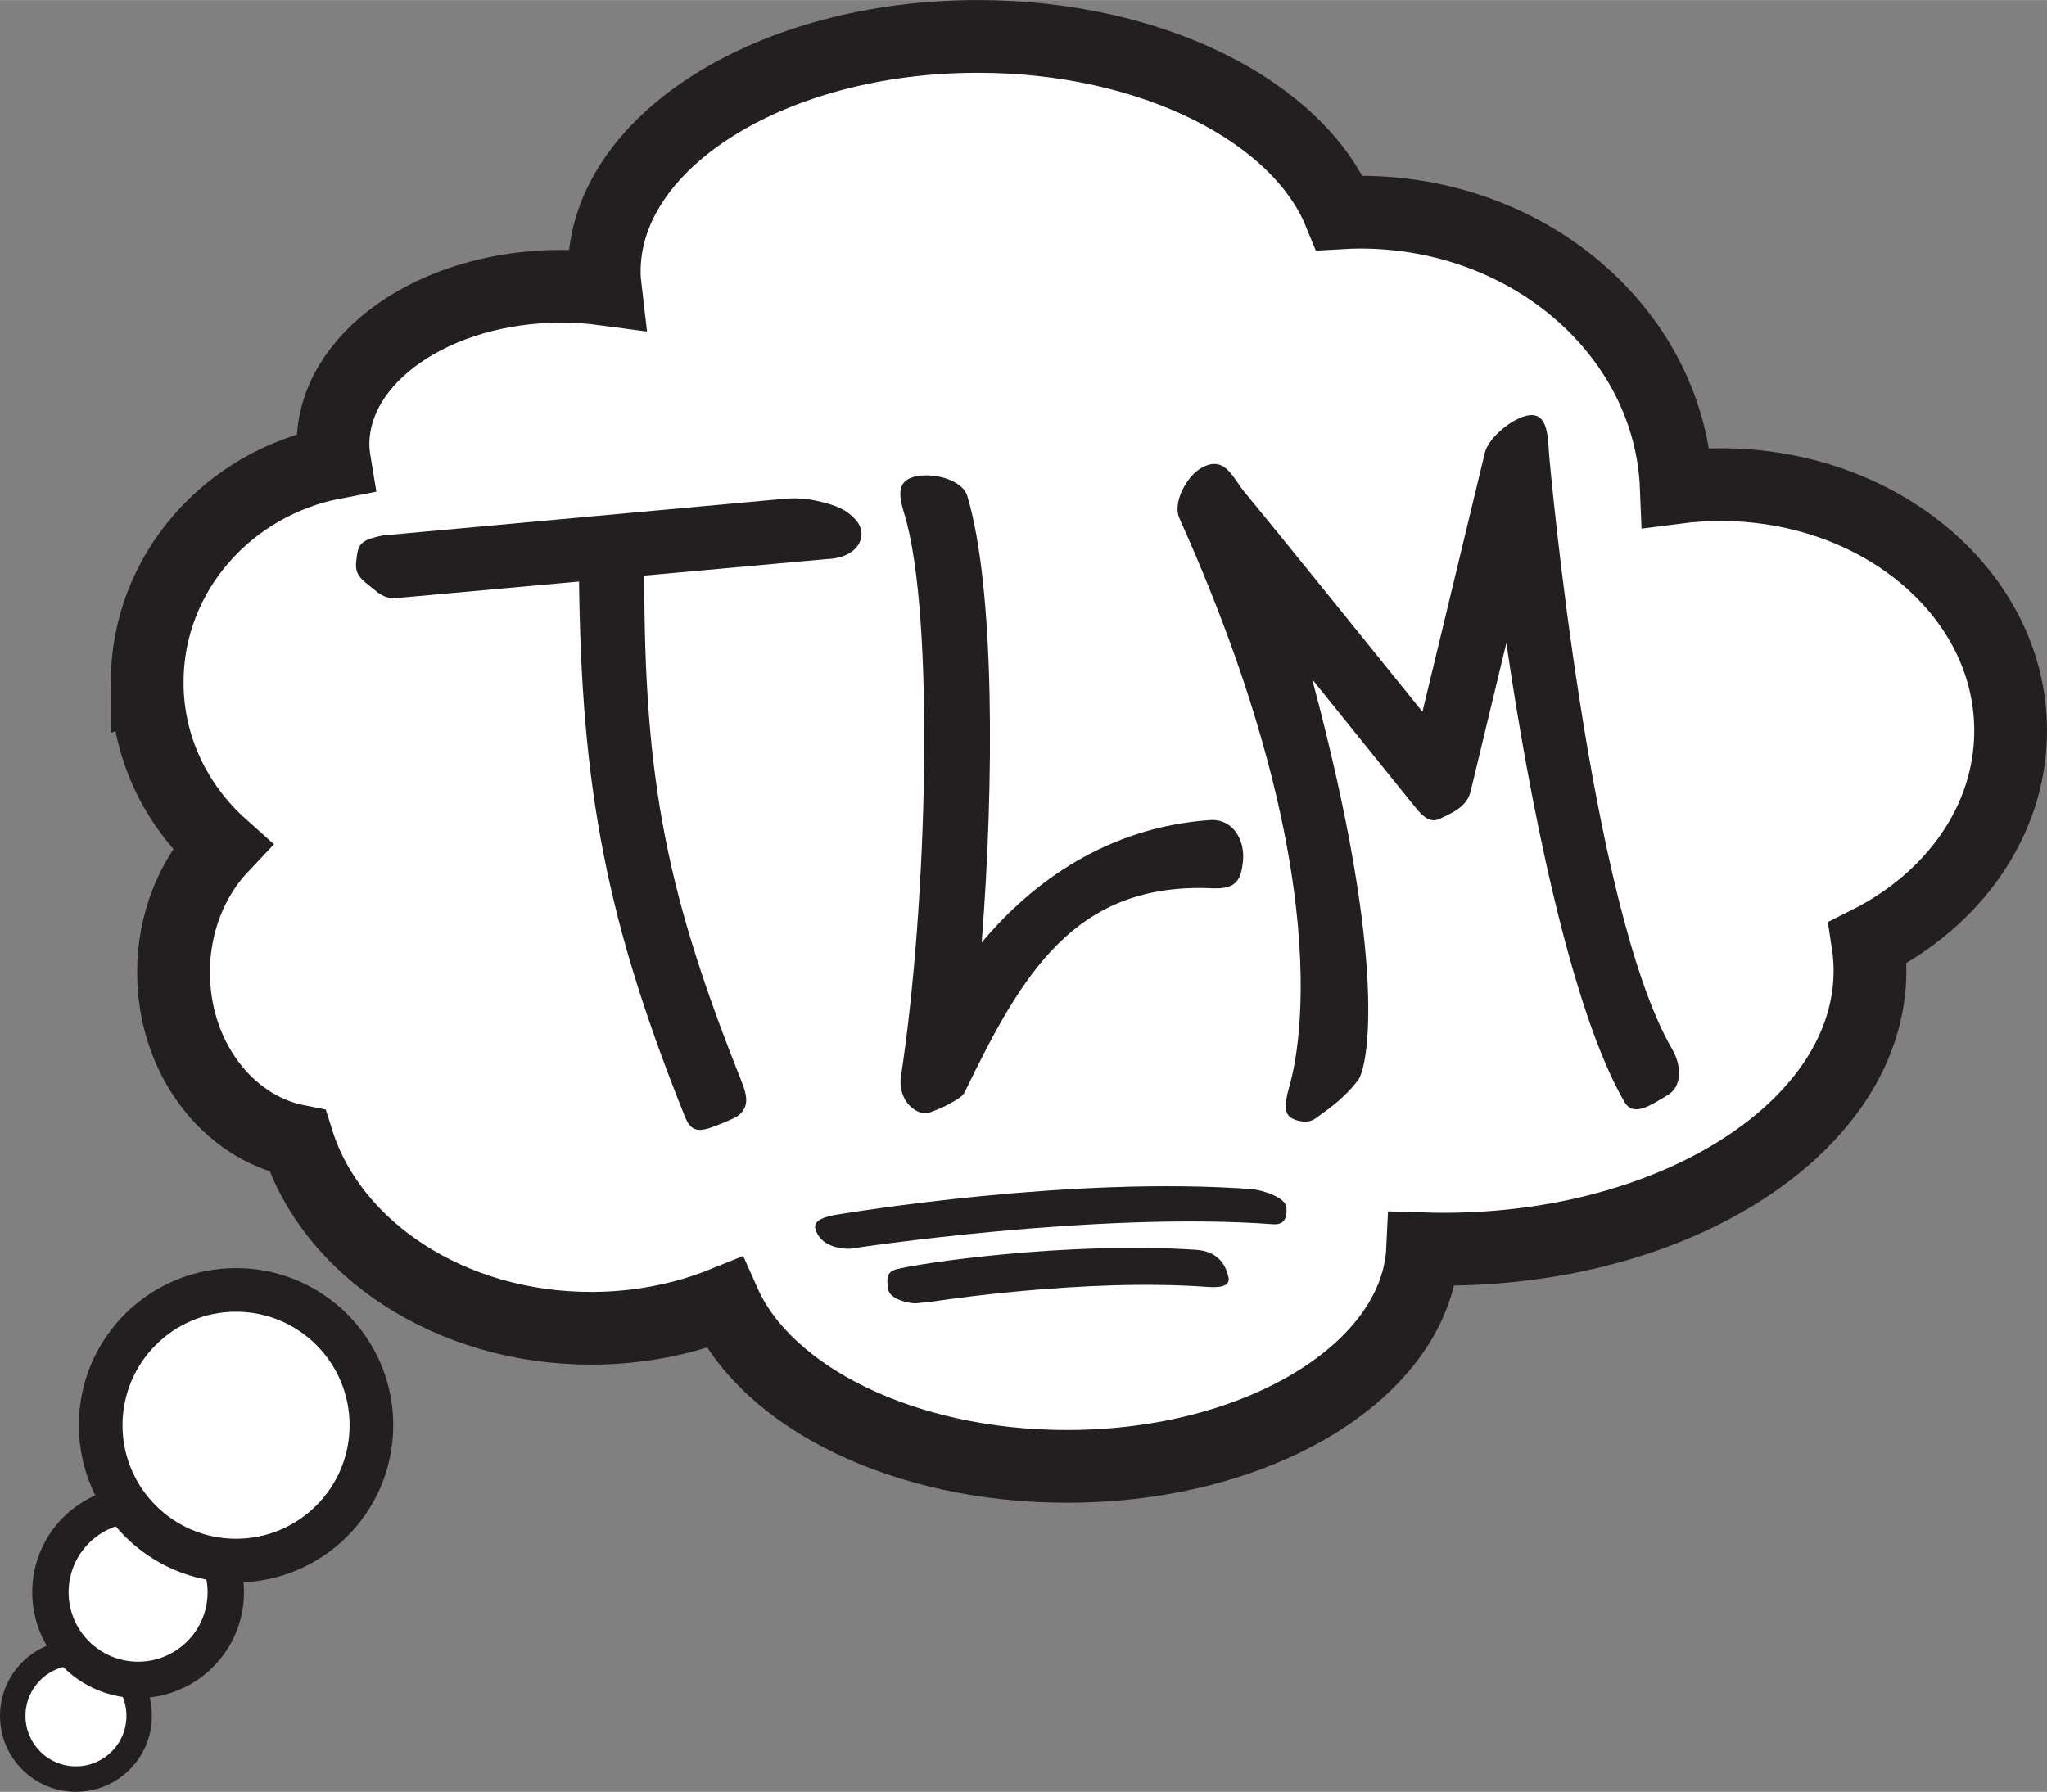 <?xml version="1.0" encoding="UTF-8"?>
<svg id="a" data-name="Layer 1" xmlns="http://www.w3.org/2000/svg" width="13.385cm" height="11.719cm" viewBox="0 0 379.421 332.177">
  <rect x="0" y="0" width="379.421" height="332.177" fill="#808080" stroke="none"/>
  <circle cx="14.077" cy="318.099" r="11.717" fill="#fff" stroke="#231f20" stroke-miterlimit="10" stroke-width="4.72"/>
  <circle cx="25.599" cy="295.173" r="16.252" fill="#fff" stroke="#231f20" stroke-miterlimit="10" stroke-width="6.743"/>
  <circle cx="43.753" cy="264.219" r="25.091" fill="#fff" stroke="#231f20" stroke-miterlimit="10" stroke-width="8.091"/>
  <path d="m27.275,126.493c0-20.172,14.945-36.974,34.759-40.744-.183-1.106-.311-2.224-.311-3.364,0-16.197,18.966-29.327,42.361-29.327,2.78,0,5.492.198,8.123.552-.129-1.087-.21-2.183-.21-3.291,0-24.067,31.001-43.577,69.243-43.577,32.279,0,59.398,13.9,67.072,32.708,1.258-.073,2.523-.123,3.801-.123,31.681,0,57.48,22.68,58.6,51.034,2.674-.347,5.412-.527,8.2-.527,29.694,0,53.766,20.424,53.766,45.619,0,16.737-10.63,31.361-26.468,39.298.263,1.712.4,3.448.4,5.206,0,28.51-35.378,51.622-79.019,51.622-1.304,0-2.601-.024-3.89-.064-1.024,22.382-30.141,40.331-65.936,40.331-30.259,0-55.743-12.829-63.526-30.317-7.453,3.015-15.828,4.713-24.686,4.713-26.139,0-48.107-14.74-54.398-34.706-13.051-2.567-22.992-15.576-22.992-31.279,0-9.242,3.462-17.537,8.954-23.342-8.494-7.587-13.841-18.391-13.841-30.423Z" fill="#fff" stroke="#231f20" stroke-miterlimit="10" stroke-width="13.486"/>
  <g>
    <path d="m131.907,203.039c-14.429-36.355-18.806-60.23-18.549-100.162" fill="#fff"/>
    <path d="m130.554,209.361c-2.792.621-3.342-1.703-4.287-4.085-14.629-36.856-18.849-61.747-18.977-102.439-.006-1.915,4.646-7.055,8.061-7.034,3.351.022,4.098,3.761,4.077,7.113-.254,39.384,3.346,60.576,17.487,96.206,1.237,3.115,2.482,5.74-.155,7.757-.627.48-5.461,2.482-6.205,2.482Z" fill="#231f20"/>
  </g>
  <path d="m70.106,109.899c-2.804-2.331-4.432-2.994-4.079-5.91.357-2.946.445-3.814,4.939-4.731l74.501-6.804c1.949-.178,3.926-.047,5.838.37,3.746.819,5.594,1.666,7.246,3.465,2.621,2.852.624,7.172-5.319,7.349l-79.243,7.18c-2.188.246-2.946-.357-3.883-.92Z" fill="#231f20"/>
  <g>
    <path d="m224.488,158.084c-35.674,1.335-51.675,43.565-51.508,42.477,4.726-30.715,6.773-86.042.502-106.863" fill="#fff"/>
    <path d="m175.268,205.007c-1.513.698-3.335,1.513-4.032,1.387-2.979-.535-4.713-3.764-4.253-6.755,4.911-31.924,6.313-85.518.689-104.191-.966-3.209-1.624-6.058,1.585-7.024,3.216-.959,9.07.316,10.036,3.524,5.091,16.903,5.011,52.935,2.664,82.78,9.523-11.387,23.436-21.374,42.305-22.708,4.256-.301,6.583,3.732,6.117,7.766-.384,3.329-1.208,5.09-5.662,4.887-25.52-1.163-35.293,15.901-45.883,37.749-.381.786-1.084,1.267-3.566,2.586Z" fill="#231f20"/>
  </g>
  <g>
    <path d="m244.175,203.533s13.391-36.146-20.16-110.766c-.442-.983,42.654,52.59,42.654,52.59l14.465-60.037s8.4,86.565,24.64,114.489" fill="#fff"/>
    <path d="m244.264,207.024c-.873.698-1.745,1.105-3.258.815-3.278-.63-3.025-2.599-2.094-6.167.426-1.635,11.424-35.039-20.323-105.646-1.252-2.785,1.274-7.557,3.878-9.153,4.526-2.775,6.042,1.723,8.119,4.234,1.189,1.438,2.876,3.498,4.893,5.977,4.014,4.929,9.344,11.516,14.667,18.108,4.843,5.996,9.68,11.995,13.511,16.752l11.576-48.044c.692-2.882,5.546-6.821,8.51-6.956,3.413-.155,3.143,4.842,3.429,7.791.084.853,7.401,83.341,22.789,109.801,1.684,2.898,1.966,6.847-.931,8.532-2.902,1.685-6.226,4.137-7.912,1.241-10.168-17.484-17.84-57.093-21.905-85.115l-6.647,27.586c-.729,2.883-3.522,3.93-5.616,4.977-2.071,1.036-3.562-.792-5.011-2.595-5.64-7.011-12.335-15.322-18.72-23.231,14.307,53.401,10.273,72.017,8.489,74.344-2.266,2.956-4.829,4.887-7.446,6.748Z" fill="#231f20"/>
  </g>
  <g>
    <path d="m155.648,228.51s45.92-7.446,79.428-4.964" fill="#fff"/>
    <path d="m157.276,231.501c-1.625,0-5.196-.509-6.127-3.612-.535-1.783,2.121-2.409,3.959-2.707,1.891-.307,43.349-7.218,76.866-4.74,1.857.138,6.296,1.498,6.466,3.352.205,2.233-.577,3.27-2.432,3.164-32.715-2.426-77.732,4.426-78.187,4.499-.183.03-.365.044-.544.044Z" fill="#231f20"/>
  </g>
  <g>
    <path d="m167.748,238.749s32.646-5.294,56.469-3.529" fill="#fff"/>
    <path d="m169.708,241.621c-1.625,0-4.795-.906-5.063-2.562-.298-1.837-.391-3.202,1.396-3.723,3.723-1.086,31.661-5.243,55.615-3.646,3.49.233,5.41,2.094,6.05,5.119.376,1.779-1.893,1.889-3.739,1.772-23.138-1.71-50.854,2.69-51.179,2.719-1.153.102-2.902.321-3.081.321Z" fill="#231f20"/>
  </g>
</svg>